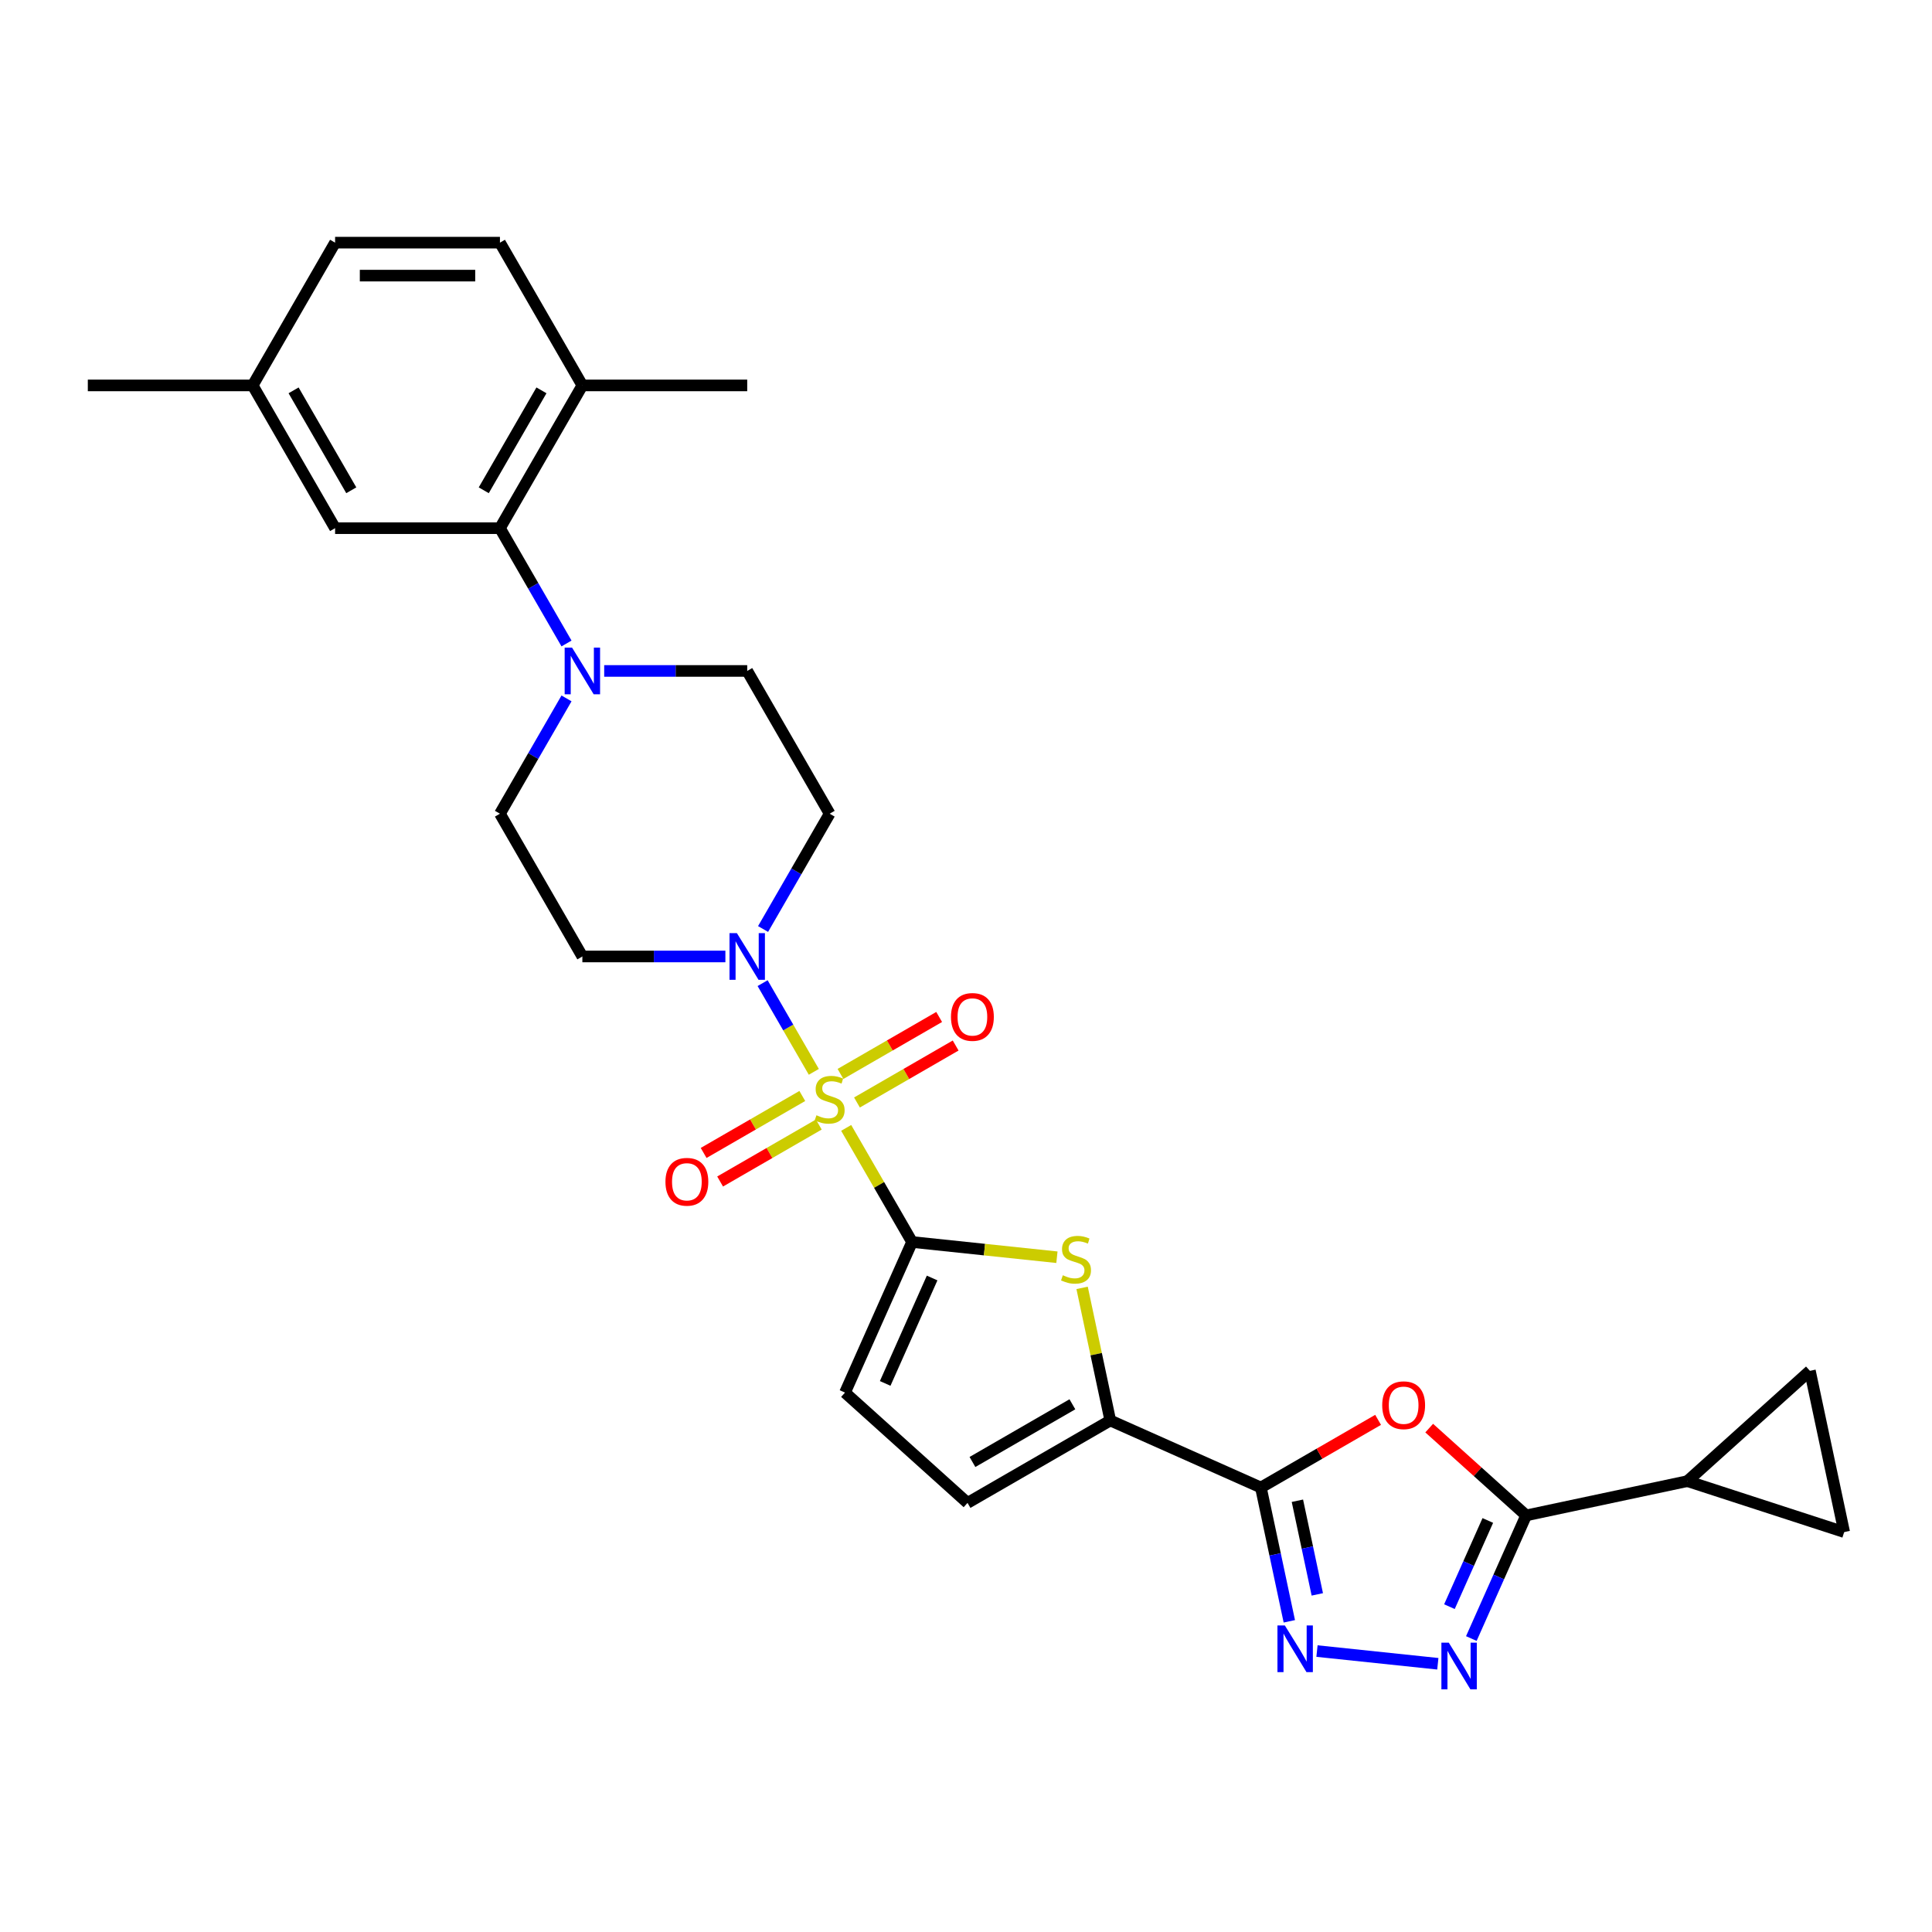 <?xml version='1.0' encoding='iso-8859-1'?>
<svg version='1.1' baseProfile='full'
              xmlns='http://www.w3.org/2000/svg'
                      xmlns:rdkit='http://www.rdkit.org/xml'
                      xmlns:xlink='http://www.w3.org/1999/xlink'
                  xml:space='preserve'
width='1000px' height='1000px' viewBox='0 0 1000 1000'>
<!-- END OF HEADER -->
<rect style='opacity:1.0;fill:#FFFFFF;stroke:none' width='1000' height='1000' x='0' y='0'> </rect>
<path class='bond-0' d='M 437.982,583.792 L 455.033,613.324' style='fill:none;fill-rule:evenodd;stroke:#CCCC00;stroke-width:6px;stroke-linecap:butt;stroke-linejoin:miter;stroke-opacity:1' />
<path class='bond-0' d='M 455.033,613.324 L 472.083,642.856' style='fill:none;fill-rule:evenodd;stroke:#000000;stroke-width:6px;stroke-linecap:butt;stroke-linejoin:miter;stroke-opacity:1' />
<path class='bond-7' d='M 421.233,554.781 L 407.981,531.827' style='fill:none;fill-rule:evenodd;stroke:#CCCC00;stroke-width:6px;stroke-linecap:butt;stroke-linejoin:miter;stroke-opacity:1' />
<path class='bond-7' d='M 407.981,531.827 L 394.728,508.874' style='fill:none;fill-rule:evenodd;stroke:#0000FF;stroke-width:6px;stroke-linecap:butt;stroke-linejoin:miter;stroke-opacity:1' />
<path class='bond-16' d='M 443.568,570.647 L 469.104,555.903' style='fill:none;fill-rule:evenodd;stroke:#CCCC00;stroke-width:6px;stroke-linecap:butt;stroke-linejoin:miter;stroke-opacity:1' />
<path class='bond-16' d='M 469.104,555.903 L 494.641,541.16' style='fill:none;fill-rule:evenodd;stroke:#FF0000;stroke-width:6px;stroke-linecap:butt;stroke-linejoin:miter;stroke-opacity:1' />
<path class='bond-16' d='M 435.035,555.868 L 460.572,541.124' style='fill:none;fill-rule:evenodd;stroke:#CCCC00;stroke-width:6px;stroke-linecap:butt;stroke-linejoin:miter;stroke-opacity:1' />
<path class='bond-16' d='M 460.572,541.124 L 486.108,526.381' style='fill:none;fill-rule:evenodd;stroke:#FF0000;stroke-width:6px;stroke-linecap:butt;stroke-linejoin:miter;stroke-opacity:1' />
<path class='bond-17' d='M 415.273,567.277 L 389.737,582.021' style='fill:none;fill-rule:evenodd;stroke:#CCCC00;stroke-width:6px;stroke-linecap:butt;stroke-linejoin:miter;stroke-opacity:1' />
<path class='bond-17' d='M 389.737,582.021 L 364.2,596.764' style='fill:none;fill-rule:evenodd;stroke:#FF0000;stroke-width:6px;stroke-linecap:butt;stroke-linejoin:miter;stroke-opacity:1' />
<path class='bond-17' d='M 423.806,582.056 L 398.269,596.8' style='fill:none;fill-rule:evenodd;stroke:#CCCC00;stroke-width:6px;stroke-linecap:butt;stroke-linejoin:miter;stroke-opacity:1' />
<path class='bond-17' d='M 398.269,596.8 L 372.733,611.543' style='fill:none;fill-rule:evenodd;stroke:#FF0000;stroke-width:6px;stroke-linecap:butt;stroke-linejoin:miter;stroke-opacity:1' />
<path class='bond-5' d='M 472.083,642.856 L 509.572,646.796' style='fill:none;fill-rule:evenodd;stroke:#000000;stroke-width:6px;stroke-linecap:butt;stroke-linejoin:miter;stroke-opacity:1' />
<path class='bond-5' d='M 509.572,646.796 L 547.061,650.737' style='fill:none;fill-rule:evenodd;stroke:#CCCC00;stroke-width:6px;stroke-linecap:butt;stroke-linejoin:miter;stroke-opacity:1' />
<path class='bond-11' d='M 472.083,642.856 L 437.378,720.805' style='fill:none;fill-rule:evenodd;stroke:#000000;stroke-width:6px;stroke-linecap:butt;stroke-linejoin:miter;stroke-opacity:1' />
<path class='bond-11' d='M 482.467,661.49 L 458.174,716.054' style='fill:none;fill-rule:evenodd;stroke:#000000;stroke-width:6px;stroke-linecap:butt;stroke-linejoin:miter;stroke-opacity:1' />
<path class='bond-1' d='M 652.631,769.941 L 574.682,735.236' style='fill:none;fill-rule:evenodd;stroke:#000000;stroke-width:6px;stroke-linecap:butt;stroke-linejoin:miter;stroke-opacity:1' />
<path class='bond-2' d='M 652.631,769.941 L 682.965,752.428' style='fill:none;fill-rule:evenodd;stroke:#000000;stroke-width:6px;stroke-linecap:butt;stroke-linejoin:miter;stroke-opacity:1' />
<path class='bond-2' d='M 682.965,752.428 L 713.3,734.914' style='fill:none;fill-rule:evenodd;stroke:#FF0000;stroke-width:6px;stroke-linecap:butt;stroke-linejoin:miter;stroke-opacity:1' />
<path class='bond-3' d='M 652.631,769.941 L 659.99,804.564' style='fill:none;fill-rule:evenodd;stroke:#000000;stroke-width:6px;stroke-linecap:butt;stroke-linejoin:miter;stroke-opacity:1' />
<path class='bond-3' d='M 659.99,804.564 L 667.35,839.187' style='fill:none;fill-rule:evenodd;stroke:#0000FF;stroke-width:6px;stroke-linecap:butt;stroke-linejoin:miter;stroke-opacity:1' />
<path class='bond-3' d='M 671.531,776.78 L 676.683,801.016' style='fill:none;fill-rule:evenodd;stroke:#000000;stroke-width:6px;stroke-linecap:butt;stroke-linejoin:miter;stroke-opacity:1' />
<path class='bond-3' d='M 676.683,801.016 L 681.834,825.252' style='fill:none;fill-rule:evenodd;stroke:#0000FF;stroke-width:6px;stroke-linecap:butt;stroke-linejoin:miter;stroke-opacity:1' />
<path class='bond-4' d='M 739.751,739.187 L 764.843,761.78' style='fill:none;fill-rule:evenodd;stroke:#FF0000;stroke-width:6px;stroke-linecap:butt;stroke-linejoin:miter;stroke-opacity:1' />
<path class='bond-4' d='M 764.843,761.78 L 789.935,784.373' style='fill:none;fill-rule:evenodd;stroke:#000000;stroke-width:6px;stroke-linecap:butt;stroke-linejoin:miter;stroke-opacity:1' />
<path class='bond-6' d='M 681.668,854.59 L 744.216,861.164' style='fill:none;fill-rule:evenodd;stroke:#0000FF;stroke-width:6px;stroke-linecap:butt;stroke-linejoin:miter;stroke-opacity:1' />
<path class='bond-10' d='M 789.935,784.373 L 873.396,766.632' style='fill:none;fill-rule:evenodd;stroke:#000000;stroke-width:6px;stroke-linecap:butt;stroke-linejoin:miter;stroke-opacity:1' />
<path class='bond-31' d='M 789.935,784.373 L 775.747,816.24' style='fill:none;fill-rule:evenodd;stroke:#000000;stroke-width:6px;stroke-linecap:butt;stroke-linejoin:miter;stroke-opacity:1' />
<path class='bond-31' d='M 775.747,816.24 L 761.559,848.106' style='fill:none;fill-rule:evenodd;stroke:#0000FF;stroke-width:6px;stroke-linecap:butt;stroke-linejoin:miter;stroke-opacity:1' />
<path class='bond-31' d='M 770.088,786.992 L 760.157,809.299' style='fill:none;fill-rule:evenodd;stroke:#000000;stroke-width:6px;stroke-linecap:butt;stroke-linejoin:miter;stroke-opacity:1' />
<path class='bond-31' d='M 760.157,809.299 L 750.225,831.605' style='fill:none;fill-rule:evenodd;stroke:#0000FF;stroke-width:6px;stroke-linecap:butt;stroke-linejoin:miter;stroke-opacity:1' />
<path class='bond-8' d='M 560.094,666.605 L 567.388,700.921' style='fill:none;fill-rule:evenodd;stroke:#CCCC00;stroke-width:6px;stroke-linecap:butt;stroke-linejoin:miter;stroke-opacity:1' />
<path class='bond-8' d='M 567.388,700.921 L 574.682,735.236' style='fill:none;fill-rule:evenodd;stroke:#000000;stroke-width:6px;stroke-linecap:butt;stroke-linejoin:miter;stroke-opacity:1' />
<path class='bond-18' d='M 394.965,480.852 L 412.193,451.013' style='fill:none;fill-rule:evenodd;stroke:#0000FF;stroke-width:6px;stroke-linecap:butt;stroke-linejoin:miter;stroke-opacity:1' />
<path class='bond-18' d='M 412.193,451.013 L 429.421,421.173' style='fill:none;fill-rule:evenodd;stroke:#000000;stroke-width:6px;stroke-linecap:butt;stroke-linejoin:miter;stroke-opacity:1' />
<path class='bond-19' d='M 375.46,495.068 L 338.446,495.068' style='fill:none;fill-rule:evenodd;stroke:#0000FF;stroke-width:6px;stroke-linecap:butt;stroke-linejoin:miter;stroke-opacity:1' />
<path class='bond-19' d='M 338.446,495.068 L 301.432,495.068' style='fill:none;fill-rule:evenodd;stroke:#000000;stroke-width:6px;stroke-linecap:butt;stroke-linejoin:miter;stroke-opacity:1' />
<path class='bond-30' d='M 574.682,735.236 L 500.788,777.899' style='fill:none;fill-rule:evenodd;stroke:#000000;stroke-width:6px;stroke-linecap:butt;stroke-linejoin:miter;stroke-opacity:1' />
<path class='bond-30' d='M 555.065,726.857 L 503.339,756.721' style='fill:none;fill-rule:evenodd;stroke:#000000;stroke-width:6px;stroke-linecap:butt;stroke-linejoin:miter;stroke-opacity:1' />
<path class='bond-9' d='M 293.225,361.494 L 275.997,391.334' style='fill:none;fill-rule:evenodd;stroke:#0000FF;stroke-width:6px;stroke-linecap:butt;stroke-linejoin:miter;stroke-opacity:1' />
<path class='bond-9' d='M 275.997,391.334 L 258.769,421.173' style='fill:none;fill-rule:evenodd;stroke:#000000;stroke-width:6px;stroke-linecap:butt;stroke-linejoin:miter;stroke-opacity:1' />
<path class='bond-12' d='M 293.225,333.064 L 275.997,303.224' style='fill:none;fill-rule:evenodd;stroke:#0000FF;stroke-width:6px;stroke-linecap:butt;stroke-linejoin:miter;stroke-opacity:1' />
<path class='bond-12' d='M 275.997,303.224 L 258.769,273.385' style='fill:none;fill-rule:evenodd;stroke:#000000;stroke-width:6px;stroke-linecap:butt;stroke-linejoin:miter;stroke-opacity:1' />
<path class='bond-29' d='M 312.729,347.279 L 349.743,347.279' style='fill:none;fill-rule:evenodd;stroke:#0000FF;stroke-width:6px;stroke-linecap:butt;stroke-linejoin:miter;stroke-opacity:1' />
<path class='bond-29' d='M 349.743,347.279 L 386.758,347.279' style='fill:none;fill-rule:evenodd;stroke:#000000;stroke-width:6px;stroke-linecap:butt;stroke-linejoin:miter;stroke-opacity:1' />
<path class='bond-14' d='M 873.396,766.632 L 936.805,709.538' style='fill:none;fill-rule:evenodd;stroke:#000000;stroke-width:6px;stroke-linecap:butt;stroke-linejoin:miter;stroke-opacity:1' />
<path class='bond-15' d='M 873.396,766.632 L 954.545,793' style='fill:none;fill-rule:evenodd;stroke:#000000;stroke-width:6px;stroke-linecap:butt;stroke-linejoin:miter;stroke-opacity:1' />
<path class='bond-13' d='M 437.378,720.805 L 500.788,777.899' style='fill:none;fill-rule:evenodd;stroke:#000000;stroke-width:6px;stroke-linecap:butt;stroke-linejoin:miter;stroke-opacity:1' />
<path class='bond-22' d='M 258.769,273.385 L 301.432,199.49' style='fill:none;fill-rule:evenodd;stroke:#000000;stroke-width:6px;stroke-linecap:butt;stroke-linejoin:miter;stroke-opacity:1' />
<path class='bond-22' d='M 250.39,253.768 L 280.254,202.042' style='fill:none;fill-rule:evenodd;stroke:#000000;stroke-width:6px;stroke-linecap:butt;stroke-linejoin:miter;stroke-opacity:1' />
<path class='bond-23' d='M 258.769,273.385 L 173.443,273.385' style='fill:none;fill-rule:evenodd;stroke:#000000;stroke-width:6px;stroke-linecap:butt;stroke-linejoin:miter;stroke-opacity:1' />
<path class='bond-33' d='M 936.805,709.538 L 954.545,793' style='fill:none;fill-rule:evenodd;stroke:#000000;stroke-width:6px;stroke-linecap:butt;stroke-linejoin:miter;stroke-opacity:1' />
<path class='bond-20' d='M 429.421,421.173 L 386.758,347.279' style='fill:none;fill-rule:evenodd;stroke:#000000;stroke-width:6px;stroke-linecap:butt;stroke-linejoin:miter;stroke-opacity:1' />
<path class='bond-21' d='M 301.432,495.068 L 258.769,421.173' style='fill:none;fill-rule:evenodd;stroke:#000000;stroke-width:6px;stroke-linecap:butt;stroke-linejoin:miter;stroke-opacity:1' />
<path class='bond-24' d='M 301.432,199.49 L 258.769,125.596' style='fill:none;fill-rule:evenodd;stroke:#000000;stroke-width:6px;stroke-linecap:butt;stroke-linejoin:miter;stroke-opacity:1' />
<path class='bond-27' d='M 301.432,199.49 L 386.758,199.49' style='fill:none;fill-rule:evenodd;stroke:#000000;stroke-width:6px;stroke-linecap:butt;stroke-linejoin:miter;stroke-opacity:1' />
<path class='bond-25' d='M 173.443,273.385 L 130.78,199.49' style='fill:none;fill-rule:evenodd;stroke:#000000;stroke-width:6px;stroke-linecap:butt;stroke-linejoin:miter;stroke-opacity:1' />
<path class='bond-25' d='M 181.823,253.768 L 151.959,202.042' style='fill:none;fill-rule:evenodd;stroke:#000000;stroke-width:6px;stroke-linecap:butt;stroke-linejoin:miter;stroke-opacity:1' />
<path class='bond-32' d='M 258.769,125.596 L 173.443,125.596' style='fill:none;fill-rule:evenodd;stroke:#000000;stroke-width:6px;stroke-linecap:butt;stroke-linejoin:miter;stroke-opacity:1' />
<path class='bond-32' d='M 245.97,142.661 L 186.242,142.661' style='fill:none;fill-rule:evenodd;stroke:#000000;stroke-width:6px;stroke-linecap:butt;stroke-linejoin:miter;stroke-opacity:1' />
<path class='bond-26' d='M 130.78,199.49 L 173.443,125.596' style='fill:none;fill-rule:evenodd;stroke:#000000;stroke-width:6px;stroke-linecap:butt;stroke-linejoin:miter;stroke-opacity:1' />
<path class='bond-28' d='M 130.78,199.49 L 45.455,199.49' style='fill:none;fill-rule:evenodd;stroke:#000000;stroke-width:6px;stroke-linecap:butt;stroke-linejoin:miter;stroke-opacity:1' />
<path  class='atom-0' d='M 422.594 577.256
Q 422.867 577.358, 423.994 577.836
Q 425.12 578.314, 426.349 578.621
Q 427.612 578.894, 428.84 578.894
Q 431.127 578.894, 432.458 577.802
Q 433.789 576.675, 433.789 574.73
Q 433.789 573.399, 433.107 572.58
Q 432.458 571.761, 431.434 571.317
Q 430.41 570.873, 428.704 570.361
Q 426.554 569.713, 425.257 569.098
Q 423.994 568.484, 423.072 567.187
Q 422.185 565.89, 422.185 563.706
Q 422.185 560.668, 424.233 558.791
Q 426.315 556.914, 430.41 556.914
Q 433.209 556.914, 436.383 558.245
L 435.598 560.873
Q 432.697 559.678, 430.513 559.678
Q 428.158 559.678, 426.861 560.668
Q 425.564 561.624, 425.598 563.296
Q 425.598 564.593, 426.246 565.378
Q 426.929 566.163, 427.885 566.607
Q 428.874 567.051, 430.513 567.563
Q 432.697 568.245, 433.994 568.928
Q 435.291 569.61, 436.212 571.01
Q 437.168 572.375, 437.168 574.73
Q 437.168 578.075, 434.915 579.884
Q 432.697 581.658, 428.977 581.658
Q 426.827 581.658, 425.188 581.181
Q 423.584 580.737, 421.673 579.952
L 422.594 577.256
' fill='#CCCC00'/>
<path  class='atom-3' d='M 715.433 727.347
Q 715.433 721.545, 718.3 718.302
Q 721.167 715.06, 726.525 715.06
Q 731.884 715.06, 734.751 718.302
Q 737.618 721.545, 737.618 727.347
Q 737.618 733.217, 734.716 736.562
Q 731.815 739.873, 726.525 739.873
Q 721.201 739.873, 718.3 736.562
Q 715.433 733.251, 715.433 727.347
M 726.525 737.142
Q 730.211 737.142, 732.191 734.685
Q 734.205 732.193, 734.205 727.347
Q 734.205 722.603, 732.191 720.214
Q 730.211 717.79, 726.525 717.79
Q 722.839 717.79, 720.825 720.18
Q 718.846 722.569, 718.846 727.347
Q 718.846 732.227, 720.825 734.685
Q 722.839 737.142, 726.525 737.142
' fill='#FF0000'/>
<path  class='atom-4' d='M 665.03 841.321
L 672.948 854.119
Q 673.733 855.382, 674.996 857.669
Q 676.259 859.956, 676.327 860.092
L 676.327 841.321
L 679.535 841.321
L 679.535 865.485
L 676.225 865.485
L 667.726 851.491
Q 666.736 849.853, 665.678 847.976
Q 664.654 846.099, 664.347 845.519
L 664.347 865.485
L 661.207 865.485
L 661.207 841.321
L 665.03 841.321
' fill='#0000FF'/>
<path  class='atom-6' d='M 550.116 660.069
Q 550.389 660.171, 551.515 660.649
Q 552.641 661.127, 553.87 661.434
Q 555.133 661.707, 556.362 661.707
Q 558.648 661.707, 559.979 660.615
Q 561.31 659.489, 561.31 657.543
Q 561.31 656.212, 560.628 655.393
Q 559.979 654.574, 558.955 654.13
Q 557.932 653.686, 556.225 653.175
Q 554.075 652.526, 552.778 651.912
Q 551.515 651.297, 550.594 650
Q 549.706 648.703, 549.706 646.519
Q 549.706 643.482, 551.754 641.604
Q 553.836 639.727, 557.932 639.727
Q 560.73 639.727, 563.904 641.058
L 563.119 643.686
Q 560.218 642.492, 558.034 642.492
Q 555.679 642.492, 554.382 643.482
Q 553.085 644.437, 553.119 646.11
Q 553.119 647.406, 553.768 648.191
Q 554.45 648.976, 555.406 649.42
Q 556.396 649.864, 558.034 650.376
Q 560.218 651.058, 561.515 651.741
Q 562.812 652.424, 563.734 653.823
Q 564.689 655.188, 564.689 657.543
Q 564.689 660.888, 562.437 662.697
Q 560.218 664.472, 556.498 664.472
Q 554.348 664.472, 552.71 663.994
Q 551.105 663.55, 549.194 662.765
L 550.116 660.069
' fill='#CCCC00'/>
<path  class='atom-7' d='M 749.888 850.24
L 757.806 863.038
Q 758.591 864.301, 759.854 866.588
Q 761.117 868.875, 761.185 869.011
L 761.185 850.24
L 764.393 850.24
L 764.393 874.404
L 761.083 874.404
L 752.584 860.41
Q 751.595 858.772, 750.537 856.895
Q 749.513 855.018, 749.206 854.438
L 749.206 874.404
L 746.066 874.404
L 746.066 850.24
L 749.888 850.24
' fill='#0000FF'/>
<path  class='atom-8' d='M 381.416 482.986
L 389.334 495.784
Q 390.119 497.047, 391.382 499.334
Q 392.645 501.621, 392.713 501.757
L 392.713 482.986
L 395.922 482.986
L 395.922 507.15
L 392.611 507.15
L 384.113 493.156
Q 383.123 491.518, 382.065 489.641
Q 381.041 487.764, 380.734 487.184
L 380.734 507.15
L 377.594 507.15
L 377.594 482.986
L 381.416 482.986
' fill='#0000FF'/>
<path  class='atom-10' d='M 296.09 335.197
L 304.009 347.996
Q 304.794 349.259, 306.057 351.545
Q 307.319 353.832, 307.388 353.969
L 307.388 335.197
L 310.596 335.197
L 310.596 359.361
L 307.285 359.361
L 298.787 345.368
Q 297.797 343.73, 296.739 341.852
Q 295.715 339.975, 295.408 339.395
L 295.408 359.361
L 292.268 359.361
L 292.268 335.197
L 296.09 335.197
' fill='#0000FF'/>
<path  class='atom-17' d='M 492.222 526.367
Q 492.222 520.565, 495.089 517.323
Q 497.956 514.08, 503.315 514.08
Q 508.673 514.08, 511.54 517.323
Q 514.407 520.565, 514.407 526.367
Q 514.407 532.238, 511.506 535.582
Q 508.605 538.893, 503.315 538.893
Q 497.99 538.893, 495.089 535.582
Q 492.222 532.272, 492.222 526.367
M 503.315 536.163
Q 507.001 536.163, 508.98 533.705
Q 510.994 531.214, 510.994 526.367
Q 510.994 521.623, 508.98 519.234
Q 507.001 516.811, 503.315 516.811
Q 499.629 516.811, 497.615 519.2
Q 495.635 521.589, 495.635 526.367
Q 495.635 531.248, 497.615 533.705
Q 499.629 536.163, 503.315 536.163
' fill='#FF0000'/>
<path  class='atom-18' d='M 344.434 611.693
Q 344.434 605.891, 347.301 602.649
Q 350.168 599.406, 355.526 599.406
Q 360.885 599.406, 363.752 602.649
Q 366.619 605.891, 366.619 611.693
Q 366.619 617.563, 363.718 620.908
Q 360.816 624.219, 355.526 624.219
Q 350.202 624.219, 347.301 620.908
Q 344.434 617.598, 344.434 611.693
M 355.526 621.488
Q 359.212 621.488, 361.192 619.031
Q 363.206 616.54, 363.206 611.693
Q 363.206 606.949, 361.192 604.56
Q 359.212 602.137, 355.526 602.137
Q 351.84 602.137, 349.826 604.526
Q 347.847 606.915, 347.847 611.693
Q 347.847 616.574, 349.826 619.031
Q 351.84 621.488, 355.526 621.488
' fill='#FF0000'/>
</svg>
